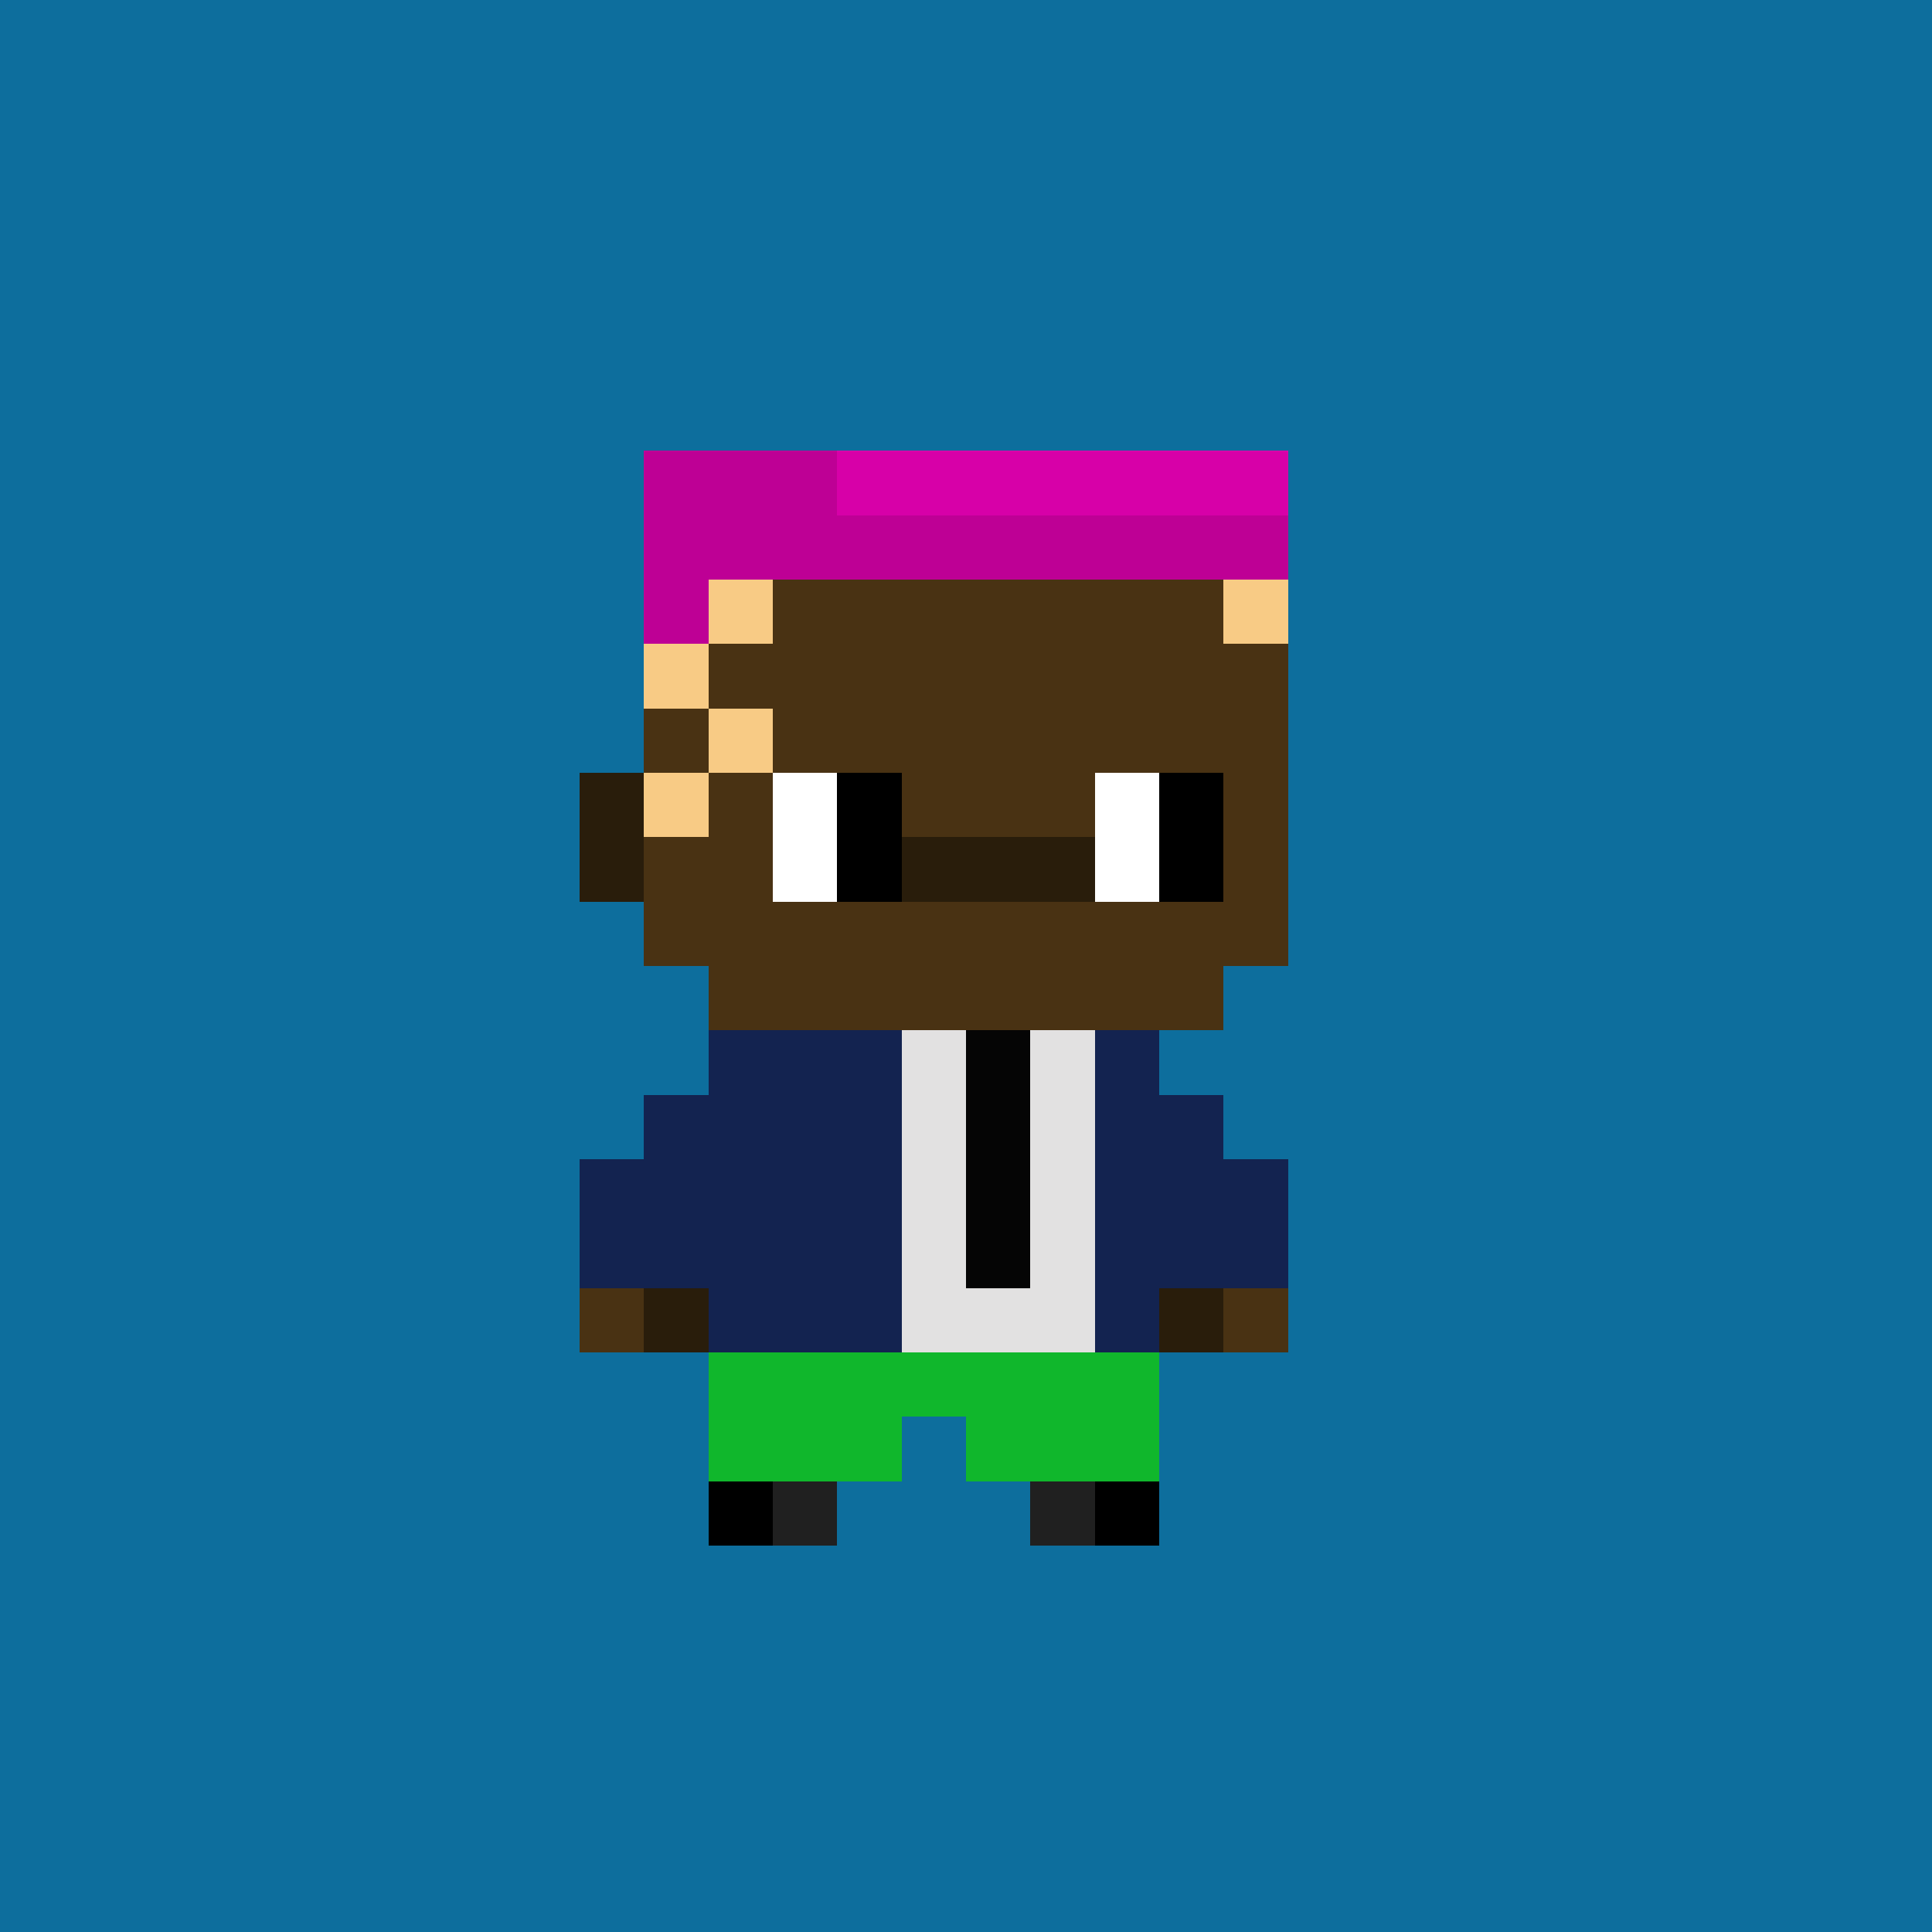 <svg shape-rendering="crispEdges" viewBox="0 0 30 30" fill="none" xmlns="http://www.w3.org/2000/svg"><rect x="0" y="0" width="30" height="30" fill="#333333" stroke="none"/><style> body{overflow: hidden; margin: 0;} svg{ max-width: 100vw; max-height: 100vh; width: 100%;} #main rect{width:1px; height: 1px;} .bg{width:30px; height: 30px;} .on { scale: 177%; transform: translate(-6px, -3px); } .off { scale: 100%; transform: translate(0px, 0px); } .button { cursor: pointer; fill: transparent; } .closed{ transform: translate(0px, 30px); } .open{ transform: translate(0px, 0px); } </style><style>body, svg{ background: #0D6E9D; }.bg { fill: #0D6E9D; }</style><rect class="bg"/><g id="main" class="off"><g id="Body"><rect x="11" y="9" width="1" height="1" fill="#493213"/><rect x="12" y="9" width="1" height="1" fill="#493213"/><rect x="13" y="9" width="1" height="1" fill="#493213"/><rect x="14" y="9" width="1" height="1" fill="#493213"/><rect x="15" y="9" width="1" height="1" fill="#493213"/><rect x="16" y="9" width="1" height="1" fill="#493213"/><rect x="17" y="9" width="1" height="1" fill="#493213"/><rect x="18" y="9" width="1" height="1" fill="#493213"/><rect x="10" y="10" width="1" height="1" fill="#493213"/><rect x="11" y="10" width="1" height="1" fill="#493213"/><rect x="12" y="10" width="1" height="1" fill="#493213"/><rect x="13" y="10" width="1" height="1" fill="#493213"/><rect x="14" y="10" width="1" height="1" fill="#493213"/><rect x="15" y="10" width="1" height="1" fill="#493213"/><rect x="16" y="10" width="1" height="1" fill="#493213"/><rect x="17" y="10" width="1" height="1" fill="#493213"/><rect x="18" y="10" width="1" height="1" fill="#493213"/><rect x="19" y="10" width="1" height="1" fill="#493213"/><rect x="10" y="11" width="1" height="1" fill="#493213"/><rect x="11" y="11" width="1" height="1" fill="#493213"/><rect x="12" y="11" width="1" height="1" fill="#493213"/><rect x="13" y="11" width="1" height="1" fill="#493213"/><rect x="14" y="11" width="1" height="1" fill="#493213"/><rect x="15" y="11" width="1" height="1" fill="#493213"/><rect x="16" y="11" width="1" height="1" fill="#493213"/><rect x="17" y="11" width="1" height="1" fill="#493213"/><rect x="18" y="11" width="1" height="1" fill="#493213"/><rect x="19" y="11" width="1" height="1" fill="#493213"/><rect x="9" y="12" width="1" height="1" fill="#291d0b"/><rect x="10" y="12" width="1" height="1" fill="#493213"/><rect x="11" y="12" width="1" height="1" fill="#493213"/><rect x="12" y="12" width="1" height="1" fill="#ffffff"/><rect x="13" y="12" width="1" height="1" fill="#000000"/><rect x="14" y="12" width="1" height="1" fill="#493213"/><rect x="15" y="12" width="1" height="1" fill="#493213"/><rect x="16" y="12" width="1" height="1" fill="#493213"/><rect x="17" y="12" width="1" height="1" fill="#ffffff"/><rect x="18" y="12" width="1" height="1" fill="#000000"/><rect x="19" y="12" width="1" height="1" fill="#493213"/><rect x="9" y="13" width="1" height="1" fill="#291d0b"/><rect x="10" y="13" width="1" height="1" fill="#493213"/><rect x="11" y="13" width="1" height="1" fill="#493213"/><rect x="12" y="13" width="1" height="1" fill="#ffffff"/><rect x="13" y="13" width="1" height="1" fill="#000000"/><rect x="14" y="13" width="1" height="1" fill="#291d0b"/><rect x="15" y="13" width="1" height="1" fill="#291d0b"/><rect x="16" y="13" width="1" height="1" fill="#291d0b"/><rect x="17" y="13" width="1" height="1" fill="#ffffff"/><rect x="18" y="13" width="1" height="1" fill="#000000"/><rect x="19" y="13" width="1" height="1" fill="#493213"/><rect x="10" y="14" width="1" height="1" fill="#493213"/><rect x="11" y="14" width="1" height="1" fill="#493213"/><rect x="12" y="14" width="1" height="1" fill="#493213"/><rect x="13" y="14" width="1" height="1" fill="#493213"/><rect x="14" y="14" width="1" height="1" fill="#493213"/><rect x="15" y="14" width="1" height="1" fill="#493213"/><rect x="16" y="14" width="1" height="1" fill="#493213"/><rect x="17" y="14" width="1" height="1" fill="#493213"/><rect x="18" y="14" width="1" height="1" fill="#493213"/><rect x="19" y="14" width="1" height="1" fill="#493213"/><rect x="11" y="15" width="1" height="1" fill="#493213"/><rect x="12" y="15" width="1" height="1" fill="#493213"/><rect x="13" y="15" width="1" height="1" fill="#493213"/><rect x="14" y="15" width="1" height="1" fill="#493213"/><rect x="15" y="15" width="1" height="1" fill="#493213"/><rect x="16" y="15" width="1" height="1" fill="#493213"/><rect x="17" y="15" width="1" height="1" fill="#493213"/><rect x="18" y="15" width="1" height="1" fill="#493213"/><rect x="11" y="16" width="1" height="1" fill="#291d0b"/><rect x="12" y="16" width="1" height="1" fill="#291d0b"/><rect x="13" y="16" width="1" height="1" fill="#291d0b"/><rect x="14" y="16" width="1" height="1" fill="#291d0b"/><rect x="15" y="16" width="1" height="1" fill="#291d0b"/><rect x="16" y="16" width="1" height="1" fill="#291d0b"/><rect x="17" y="16" width="1" height="1" fill="#291d0b"/><rect x="10" y="17" width="1" height="1" fill="#493213"/><rect x="11" y="17" width="1" height="1" fill="#493213"/><rect x="12" y="17" width="1" height="1" fill="#493213"/><rect x="13" y="17" width="1" height="1" fill="#493213"/><rect x="14" y="17" width="1" height="1" fill="#493213"/><rect x="15" y="17" width="1" height="1" fill="#493213"/><rect x="16" y="17" width="1" height="1" fill="#493213"/><rect x="17" y="17" width="1" height="1" fill="#493213"/><rect x="18" y="17" width="1" height="1" fill="#493213"/><rect x="9" y="18" width="1" height="1" fill="#493213"/><rect x="10" y="18" width="1" height="1" fill="#493213"/><rect x="11" y="18" width="1" height="1" fill="#493213"/><rect x="12" y="18" width="1" height="1" fill="#291d0b"/><rect x="13" y="18" width="1" height="1" fill="#493213"/><rect x="14" y="18" width="1" height="1" fill="#493213"/><rect x="15" y="18" width="1" height="1" fill="#493213"/><rect x="16" y="18" width="1" height="1" fill="#291d0b"/><rect x="17" y="18" width="1" height="1" fill="#493213"/><rect x="18" y="18" width="1" height="1" fill="#493213"/><rect x="19" y="18" width="1" height="1" fill="#493213"/><rect x="9" y="19" width="1" height="1" fill="#493213"/><rect x="10" y="19" width="1" height="1" fill="#291d0b"/><rect x="11" y="19" width="1" height="1" fill="#493213"/><rect x="12" y="19" width="1" height="1" fill="#493213"/><rect x="13" y="19" width="1" height="1" fill="#493213"/><rect x="14" y="19" width="1" height="1" fill="#493213"/><rect x="15" y="19" width="1" height="1" fill="#493213"/><rect x="16" y="19" width="1" height="1" fill="#493213"/><rect x="17" y="19" width="1" height="1" fill="#493213"/><rect x="18" y="19" width="1" height="1" fill="#291d0b"/><rect x="19" y="19" width="1" height="1" fill="#493213"/><rect x="9" y="20" width="1" height="1" fill="#493213"/><rect x="10" y="20" width="1" height="1" fill="#291d0b"/><rect x="11" y="20" width="1" height="1" fill="#493213"/><rect x="12" y="20" width="1" height="1" fill="#493213"/><rect x="13" y="20" width="1" height="1" fill="#493213"/><rect x="14" y="20" width="1" height="1" fill="#493213"/><rect x="15" y="20" width="1" height="1" fill="#493213"/><rect x="16" y="20" width="1" height="1" fill="#493213"/><rect x="17" y="20" width="1" height="1" fill="#493213"/><rect x="18" y="20" width="1" height="1" fill="#291d0b"/><rect x="19" y="20" width="1" height="1" fill="#493213"/><rect x="11" y="21" width="1" height="1" fill="#493213"/><rect x="12" y="21" width="1" height="1" fill="#493213"/><rect x="13" y="21" width="1" height="1" fill="#493213"/><rect x="14" y="21" width="1" height="1" fill="#493213"/><rect x="15" y="21" width="1" height="1" fill="#493213"/><rect x="16" y="21" width="1" height="1" fill="#493213"/><rect x="17" y="21" width="1" height="1" fill="#493213"/><rect x="11" y="22" width="1" height="1" fill="#493213"/><rect x="12" y="22" width="1" height="1" fill="#493213"/><rect x="13" y="22" width="1" height="1" fill="#493213"/><rect x="15" y="22" width="1" height="1" fill="#493213"/><rect x="16" y="22" width="1" height="1" fill="#493213"/><rect x="17" y="22" width="1" height="1" fill="#493213"/><rect x="11" y="23" width="1" height="1" fill="#493213"/><rect x="12" y="23" width="1" height="1" fill="#493213"/><rect x="16" y="23" width="1" height="1" fill="#493213"/><rect x="17" y="23" width="1" height="1" fill="#493213"/></g><g id="Trait"><rect x="11" y="23" width="1" height="1" fill="#000000"/><rect x="12" y="23" width="1" height="1" fill="#202020"/><rect x="16" y="23" width="1" height="1" fill="#202020"/><rect x="17" y="23" width="1" height="1" fill="#000000"/></g><g id="Trait"><rect x="12" y="17" width="1" height="1" fill="#10b72c"/><rect x="16" y="17" width="1" height="1" fill="#10b72c"/><rect x="12" y="18" width="1" height="1" fill="#10b72c"/><rect x="16" y="18" width="1" height="1" fill="#10b72c"/><rect x="11" y="19" width="1" height="1" fill="#10b72c"/><rect x="12" y="19" width="1" height="1" fill="#eecb19"/><rect x="13" y="19" width="1" height="1" fill="#10b72c"/><rect x="14" y="19" width="1" height="1" fill="#10b72c"/><rect x="15" y="19" width="1" height="1" fill="#10b72c"/><rect x="16" y="19" width="1" height="1" fill="#eecb19"/><rect x="17" y="19" width="1" height="1" fill="#10b72c"/><rect x="11" y="20" width="1" height="1" fill="#10b72c"/><rect x="12" y="20" width="1" height="1" fill="#10b72c"/><rect x="13" y="20" width="1" height="1" fill="#2f9641"/><rect x="14" y="20" width="1" height="1" fill="#2f9641"/><rect x="15" y="20" width="1" height="1" fill="#2f9641"/><rect x="16" y="20" width="1" height="1" fill="#10b72c"/><rect x="17" y="20" width="1" height="1" fill="#10b72c"/><rect x="11" y="21" width="1" height="1" fill="#10b72c"/><rect x="12" y="21" width="1" height="1" fill="#10b72c"/><rect x="13" y="21" width="1" height="1" fill="#10b72c"/><rect x="14" y="21" width="1" height="1" fill="#10b72c"/><rect x="15" y="21" width="1" height="1" fill="#10b72c"/><rect x="16" y="21" width="1" height="1" fill="#10b72c"/><rect x="17" y="21" width="1" height="1" fill="#10b72c"/><rect x="11" y="22" width="1" height="1" fill="#10b72c"/><rect x="12" y="22" width="1" height="1" fill="#10b72c"/><rect x="13" y="22" width="1" height="1" fill="#10b72c"/><rect x="15" y="22" width="1" height="1" fill="#10b72c"/><rect x="16" y="22" width="1" height="1" fill="#10b72c"/><rect x="17" y="22" width="1" height="1" fill="#10b72c"/></g><g id="Trait"><rect x="11" y="16" width="1" height="1" fill="#132350"/><rect x="12" y="16" width="1" height="1" fill="#132350"/><rect x="13" y="16" width="1" height="1" fill="#132350"/><rect x="14" y="16" width="1" height="1" fill="#e2e1e1"/><rect x="15" y="16" width="1" height="1" fill="#050505"/><rect x="16" y="16" width="1" height="1" fill="#e2e1e1"/><rect x="17" y="16" width="1" height="1" fill="#132350"/><rect x="10" y="17" width="1" height="1" fill="#132350"/><rect x="11" y="17" width="1" height="1" fill="#132350"/><rect x="12" y="17" width="1" height="1" fill="#132350"/><rect x="13" y="17" width="1" height="1" fill="#132350"/><rect x="14" y="17" width="1" height="1" fill="#e2e1e1"/><rect x="15" y="17" width="1" height="1" fill="#050505"/><rect x="16" y="17" width="1" height="1" fill="#e2e1e1"/><rect x="17" y="17" width="1" height="1" fill="#132350"/><rect x="18" y="17" width="1" height="1" fill="#132350"/><rect x="9" y="18" width="1" height="1" fill="#132350"/><rect x="10" y="18" width="1" height="1" fill="#132350"/><rect x="11" y="18" width="1" height="1" fill="#132350"/><rect x="12" y="18" width="1" height="1" fill="#132350"/><rect x="13" y="18" width="1" height="1" fill="#132350"/><rect x="14" y="18" width="1" height="1" fill="#e2e1e1"/><rect x="15" y="18" width="1" height="1" fill="#050505"/><rect x="16" y="18" width="1" height="1" fill="#e2e1e1"/><rect x="17" y="18" width="1" height="1" fill="#132350"/><rect x="18" y="18" width="1" height="1" fill="#132350"/><rect x="19" y="18" width="1" height="1" fill="#132350"/><rect x="9" y="19" width="1" height="1" fill="#132350"/><rect x="10" y="19" width="1" height="1" fill="#132350"/><rect x="11" y="19" width="1" height="1" fill="#132350"/><rect x="12" y="19" width="1" height="1" fill="#132350"/><rect x="13" y="19" width="1" height="1" fill="#132350"/><rect x="14" y="19" width="1" height="1" fill="#e2e1e1"/><rect x="15" y="19" width="1" height="1" fill="#050505"/><rect x="16" y="19" width="1" height="1" fill="#e2e1e1"/><rect x="17" y="19" width="1" height="1" fill="#132350"/><rect x="18" y="19" width="1" height="1" fill="#132350"/><rect x="19" y="19" width="1" height="1" fill="#132350"/><rect x="11" y="20" width="1" height="1" fill="#132350"/><rect x="12" y="20" width="1" height="1" fill="#132350"/><rect x="13" y="20" width="1" height="1" fill="#132350"/><rect x="14" y="20" width="1" height="1" fill="#e2e1e1"/><rect x="15" y="20" width="1" height="1" fill="#e2e1e1"/><rect x="16" y="20" width="1" height="1" fill="#e2e1e1"/><rect x="17" y="20" width="1" height="1" fill="#132350"/></g><g id="Trait"><rect x="10" y="7" width="1" height="1" fill="#be0095"/><rect x="11" y="7" width="1" height="1" fill="#be0095"/><rect x="12" y="7" width="1" height="1" fill="#be0095"/><rect x="13" y="7" width="1" height="1" fill="#d700a8"/><rect x="14" y="7" width="1" height="1" fill="#d700a8"/><rect x="15" y="7" width="1" height="1" fill="#d700a8"/><rect x="16" y="7" width="1" height="1" fill="#d700a8"/><rect x="17" y="7" width="1" height="1" fill="#d700a8"/><rect x="18" y="7" width="1" height="1" fill="#d700a8"/><rect x="19" y="7" width="1" height="1" fill="#d700a8"/><rect x="10" y="8" width="1" height="1" fill="#be0095"/><rect x="11" y="8" width="1" height="1" fill="#be0095"/><rect x="12" y="8" width="1" height="1" fill="#be0095"/><rect x="13" y="8" width="1" height="1" fill="#be0095"/><rect x="14" y="8" width="1" height="1" fill="#be0095"/><rect x="15" y="8" width="1" height="1" fill="#be0095"/><rect x="16" y="8" width="1" height="1" fill="#be0095"/><rect x="17" y="8" width="1" height="1" fill="#be0095"/><rect x="18" y="8" width="1" height="1" fill="#be0095"/><rect x="19" y="8" width="1" height="1" fill="#be0095"/><rect x="10" y="9" width="1" height="1" fill="#be0095"/><rect x="11" y="9" width="1" height="1" fill="#f8cb85"/><rect x="19" y="9" width="1" height="1" fill="#f8cb85"/><rect x="10" y="10" width="1" height="1" fill="#f8cb85"/><rect x="11" y="11" width="1" height="1" fill="#f8cb85"/><rect x="10" y="12" width="1" height="1" fill="#f8cb85"/></g></g></svg> 